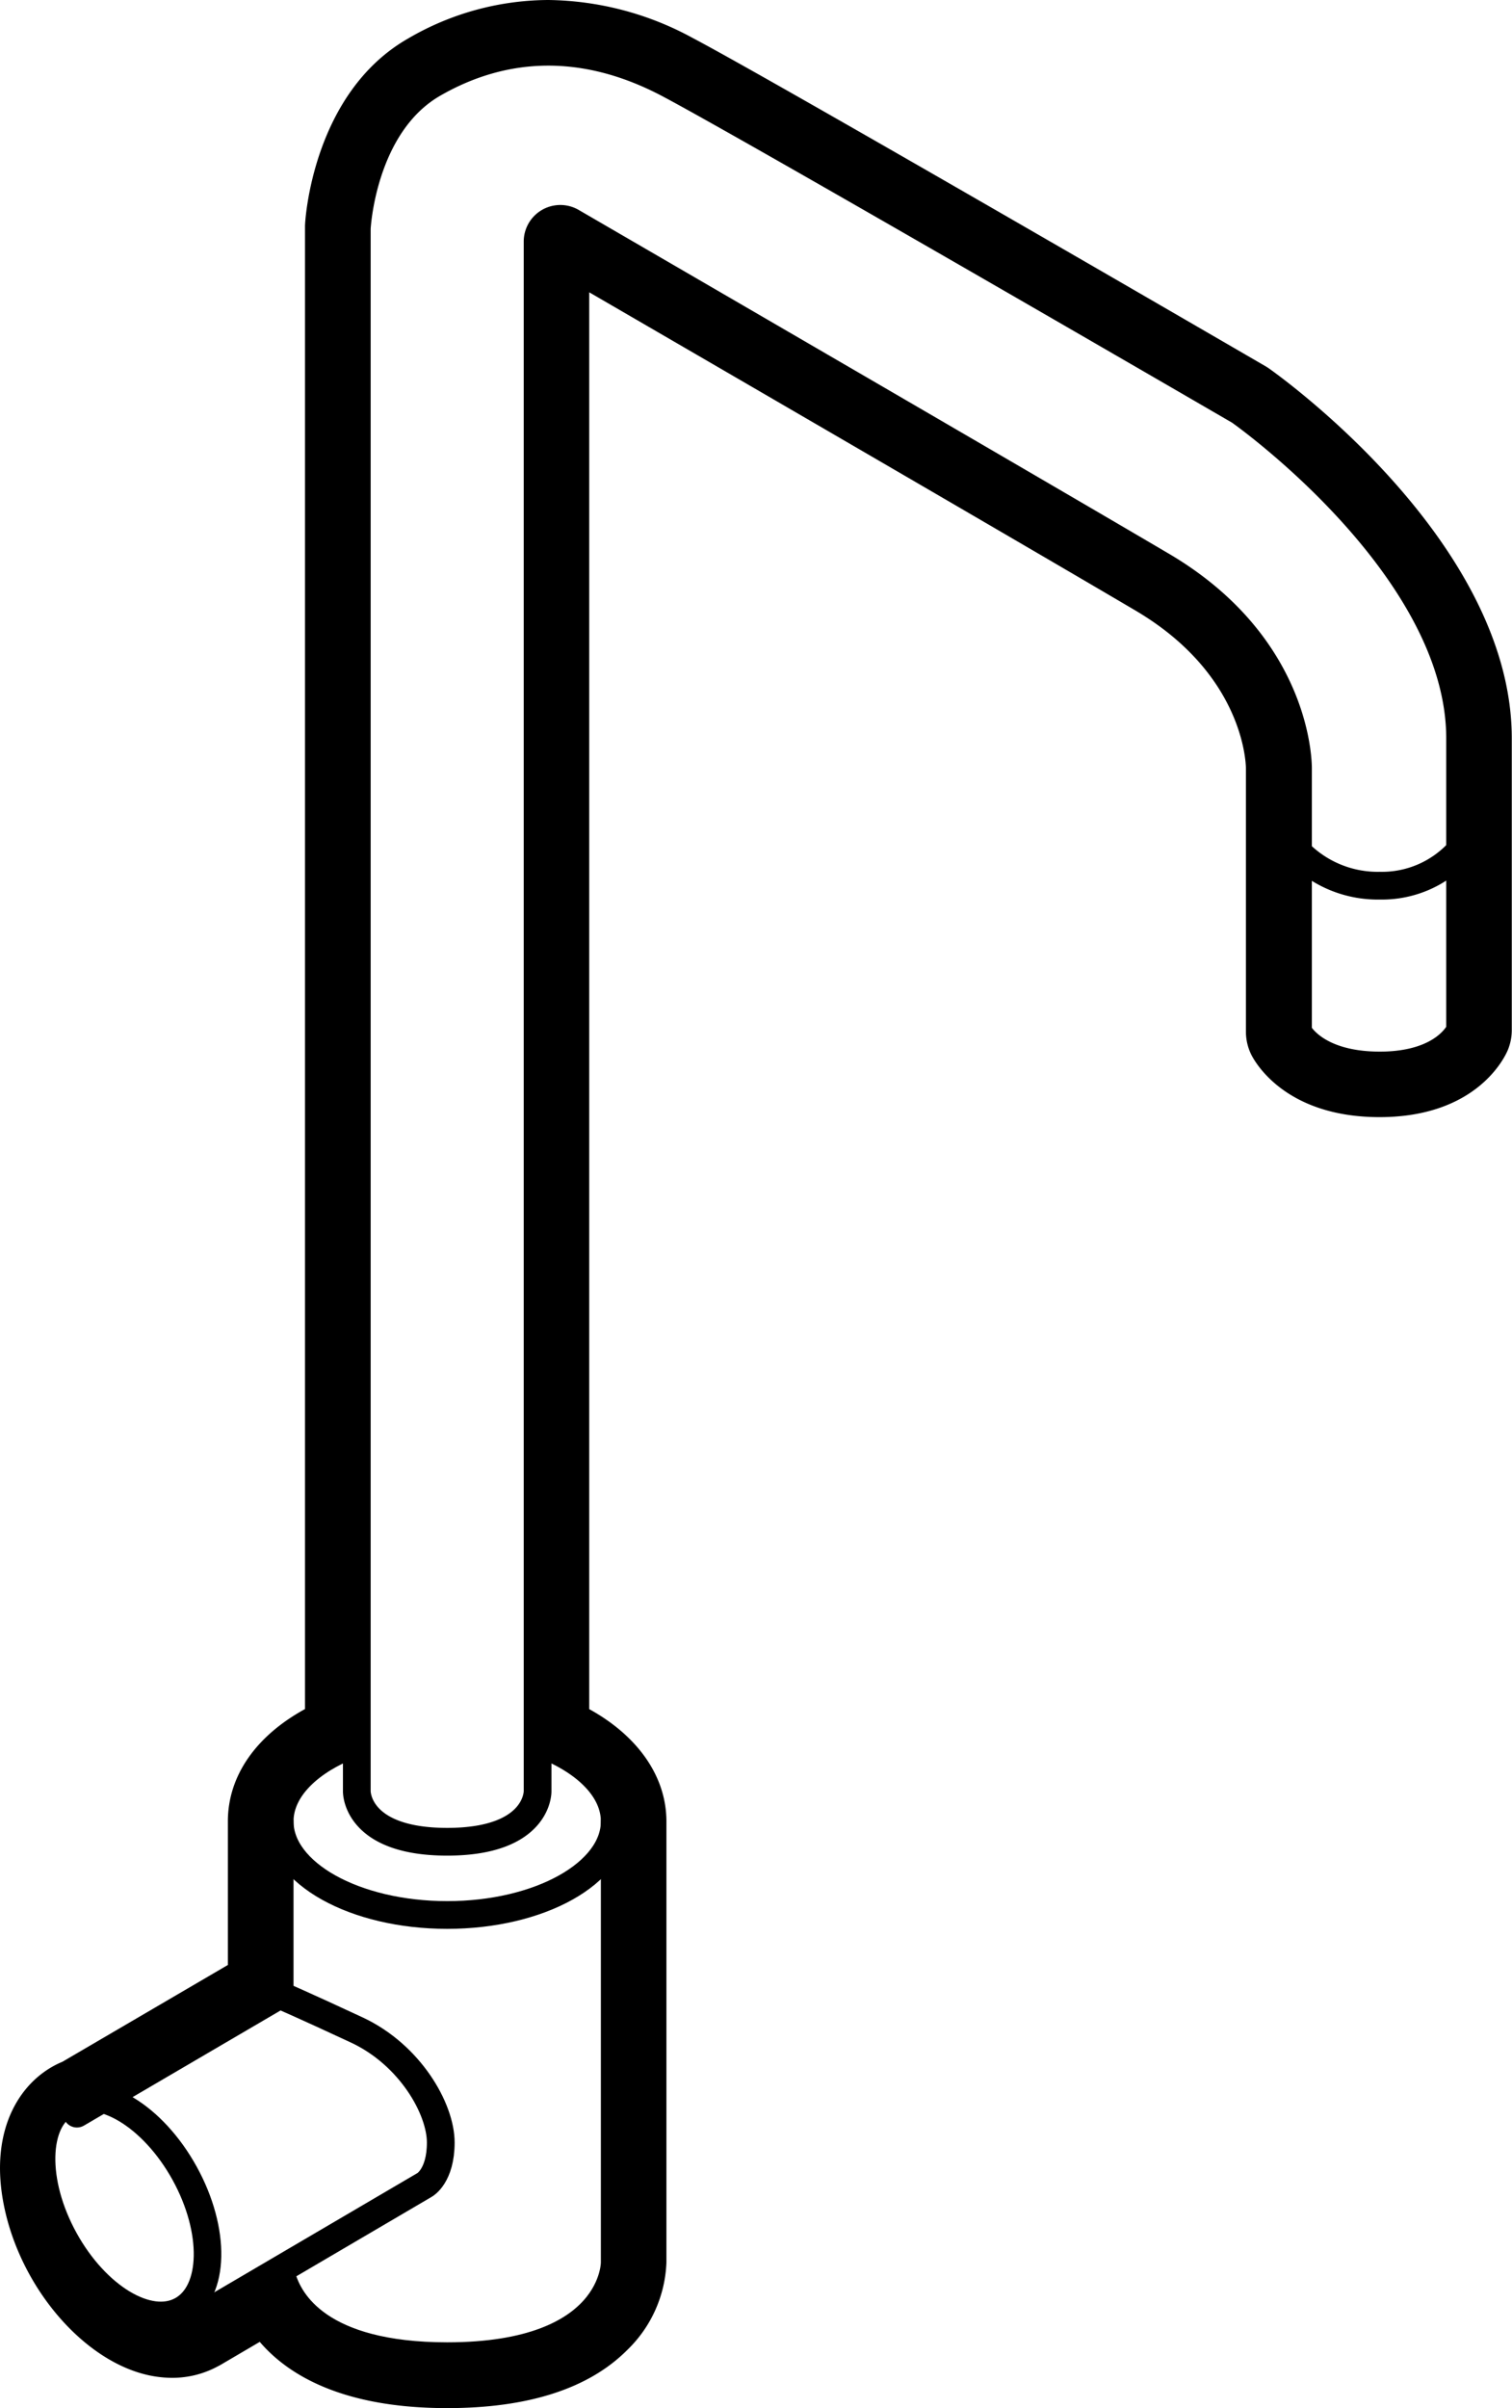 <svg xmlns="http://www.w3.org/2000/svg" viewBox="0 0 272.65 434.07"><defs><style>.cls-1{fill:none;stroke:#000;stroke-linecap:round;stroke-linejoin:round;stroke-width:5px;}</style></defs><title>57. Grifos cocina</title><g id="Capa_2" data-name="Capa 2"><g id="Grifos_cocina" data-name="Grifos cocina"><path class="cls-1" d="M98.17,314.58c7.67,3.06,12.68,8.07,12.68,13.74,0,9.32-13.53,16.87-30.21,16.87s-30.21-7.55-30.21-16.87c0-5.38,4.51-10.17,11.54-13.26"/><line class="cls-1" x1="50.43" y1="359.56" x2="50.43" y2="328.32"/><path class="cls-1" d="M110.85,328.32v79.53s.18,16.87-30.21,16.87c-23,0-28.51-9.69-29.81-14.38"/><path class="cls-1" d="M209.57,102c25,14.75,24.49,36.61,24.49,36.61V186s2.9,6.06,14.75,6.06,14.48-6.32,14.48-6.32V133.09c0-31.08-39.76-59-39.76-59s-88-51.09-103-59-29.49-7.44-42.4,0S64.34,41.18,64.34,41.18V322.89s-.19,9.1,16.3,9.1,16.3-9.1,16.3-9.1V43.57A4.1,4.1,0,0,1,103.09,40C123.46,51.83,188.57,89.63,209.57,102Z"/><path class="cls-1" d="M13.87,381l36.56-21.4s4.3,1.84,13.91,6.32,15.14,14.22,15.14,20.28-2.9,7.64-2.9,7.64L35.2,418.12"/><ellipse class="cls-1" cx="24.44" cy="399.49" rx="12.45" ry="21.51" transform="matrix(0.87, -0.48, 0.48, 0.87, -190.56, 61.9)"/><path class="cls-1" d="M234.06,153.59a20.06,20.06,0,0,0,14.75,6.06,18.85,18.85,0,0,0,14.48-6.32"/><path d="M98.89,9.36a46.31,46.31,0,0,1,21.67,5.75c15,7.9,103,59,103,59s39.76,27.91,39.76,59v52.67s-2.63,6.32-14.48,6.32S234.06,186,234.06,186v-47.4s.53-21.86-24.49-36.61c-21-12.38-86.11-50.18-106.48-62a4.09,4.09,0,0,0-6.15,3.56v271l1.23,0c7.67,3.06,12.68,8.07,12.68,13.74v79.53s.18,16.87-30.21,16.87c-23,0-28.51-9.69-29.81-14.38l1.81-2.47L35.2,418.12v0A7.68,7.68,0,0,1,31,419.25a10.62,10.62,0,0,1-2.6-.34c-8-2-16.33-12.35-18.53-23.07-1.67-8.15.66-14.17,5.4-15.72l35.13-20.56V328.32c0-5.38,4.51-10.17,11.54-13.26l2.37,0V41.18s.92-18.63,13.82-26.07A41.18,41.18,0,0,1,98.89,9.36M98.9,0V0A50.45,50.45,0,0,0,73.49,7C56.36,16.88,55,39.75,55,40.72c0,.15,0,.31,0,.46V308.07c-8.89,4.86-13.91,12.1-13.91,20.25V354.2L11.25,371.65C3.8,374.74-2.13,383.74.74,397.71,3.68,412.07,14.6,425.09,26.15,428a20.15,20.15,0,0,0,4.88.62,17.2,17.2,0,0,0,8.34-2.12c.19-.09.38-.2.57-.31l6.9-4.05c5.13,6,15,11.94,33.8,11.94,14.66,0,25.6-3.54,32.53-10.54a23.09,23.09,0,0,0,7-15.68h0V328.32c0-8.07-5.12-15.39-13.92-20.24V52.69c25.5,14.8,79.84,46.36,98.53,57.38,19.17,11.31,19.86,27,19.89,28.38a.9.9,0,0,0,0,.17V186a9.39,9.39,0,0,0,.91,4c.56,1.16,5.94,11.37,23.19,11.37,17.58,0,22.6-10.84,23.12-12.08a9.43,9.43,0,0,0,.72-3.59V133.09c0-35.53-42-65.4-43.75-66.65-.22-.15-.44-.3-.67-.43-3.6-2.09-88.3-51.28-103.31-59.18A55.7,55.7,0,0,0,98.9,0Z"/></g></g></svg>